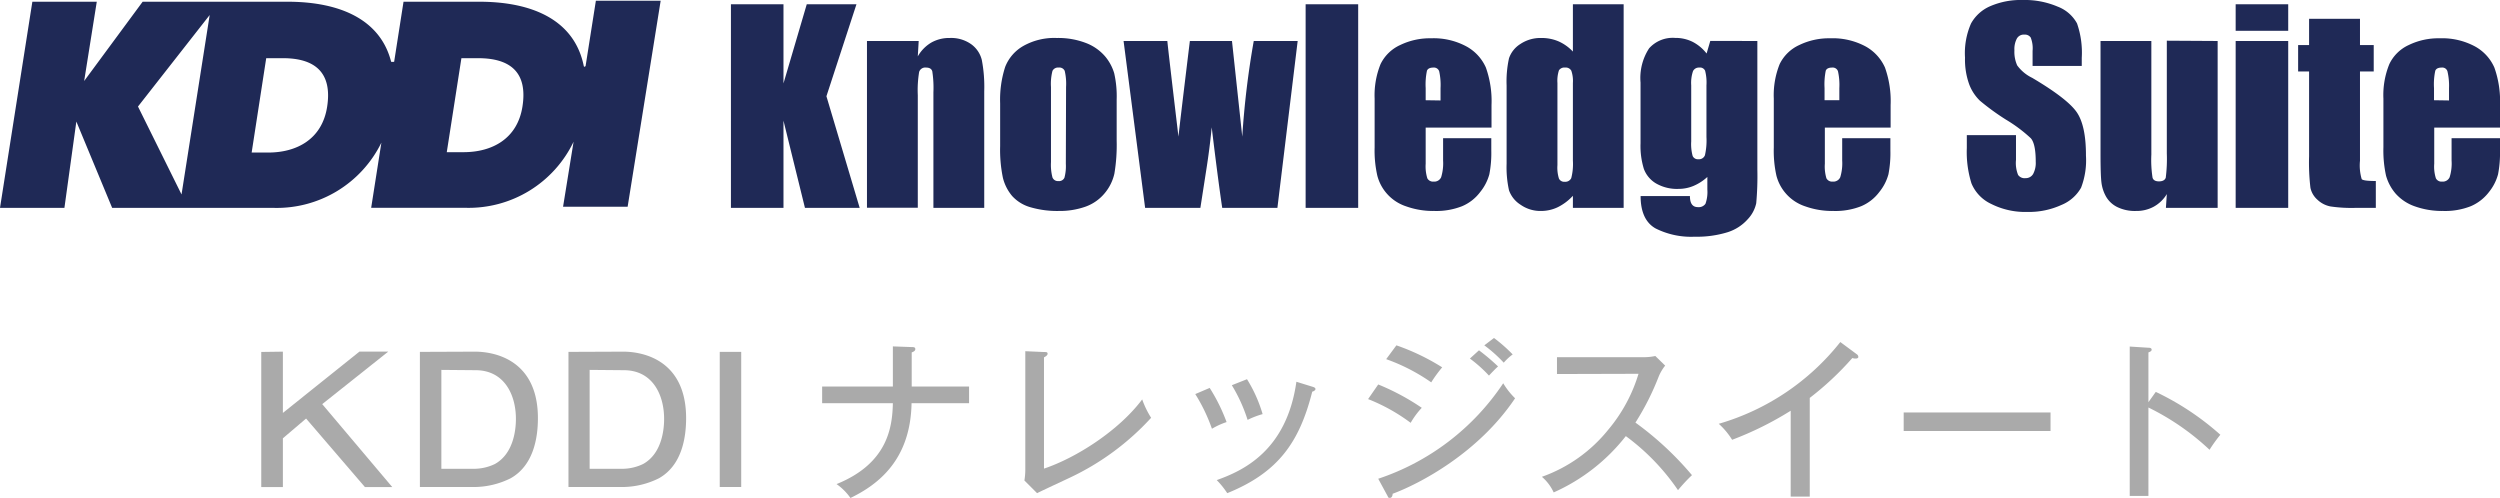 <svg xmlns="http://www.w3.org/2000/svg" viewBox="0 0 333 66.33" width="333px" height="66.33px"><defs><style>.cls-1{fill:#1f2956;}.cls-2{fill:#aaa;}</style></defs><title>brand-kddi_ks</title><g id="レイヤー_2" data-name="レイヤー 2"><g id="レイヤー_2-2" data-name="レイヤー 2"><path class="cls-1" d="M114.08.57l-4,12.25,4.43,14.87h-7.29l-2.86-11.62V27.69h-7V.57h7V11.11L107.46.57Z"/><path class="cls-1" d="M122.37,5.46l-.12,2.05a5,5,0,0,1,1.8-1.84,4.83,4.83,0,0,1,2.46-.61,4.6,4.6,0,0,1,2.84.82A3.65,3.65,0,0,1,130.78,8a19,19,0,0,1,.32,4.16V27.69h-6.77V12.3a14.39,14.39,0,0,0-.15-2.8c-.1-.34-.38-.5-.84-.5a.85.85,0,0,0-.91.58,14.79,14.79,0,0,0-.18,3.09v15h-6.77V5.46Z"/><path class="cls-1" d="M148.74,13.27v5.44a23.1,23.1,0,0,1-.3,4.4,6.13,6.13,0,0,1-1.29,2.62,5.89,5.89,0,0,1-2.54,1.79,10.26,10.26,0,0,1-3.56.58,12.71,12.71,0,0,1-3.81-.5,5.21,5.21,0,0,1-2.42-1.49,6,6,0,0,1-1.23-2.41,18.43,18.43,0,0,1-.37-4.25V13.76a14.17,14.17,0,0,1,.67-4.85,5.53,5.53,0,0,1,2.42-2.79,8.4,8.4,0,0,1,4.45-1.06,10.26,10.26,0,0,1,3.92.68,6.33,6.33,0,0,1,2.52,1.77,6.24,6.24,0,0,1,1.21,2.24A13.81,13.81,0,0,1,148.74,13.27ZM142,11.59a7.55,7.55,0,0,0-.18-2.15A.78.78,0,0,0,141,9a.82.82,0,0,0-.81.44,6.93,6.93,0,0,0-.2,2.15v10a6.63,6.63,0,0,0,.2,2.05.78.78,0,0,0,.79.48.79.79,0,0,0,.8-.44,5.9,5.9,0,0,0,.19-1.87Z"/><path class="cls-1" d="M172.85,5.46l-2.7,22.23H162.8q-.6-4.07-1.4-10.73-.28,2.92-.76,5.91l-.75,4.82h-7.36L149.66,5.46h5.83q.07.87,1.48,12.74.12-1.23,1.52-12.74h5.61l1.37,12.74A114.29,114.29,0,0,1,167,5.46Z"/><path class="cls-1" d="M180.91.57V27.69h-7V.57Z"/><path class="cls-1" d="M198.67,17H189.9v4.81a5.4,5.4,0,0,0,.22,1.94.86.86,0,0,0,.84.44,1,1,0,0,0,1-.58,6.35,6.35,0,0,0,.26-2.23V18.41h6.42v1.64a14.92,14.92,0,0,1-.26,3.17,6.43,6.43,0,0,1-1.22,2.36,5.85,5.85,0,0,1-2.42,1.89,9.35,9.35,0,0,1-3.68.63,10.7,10.7,0,0,1-3.78-.62,5.85,5.85,0,0,1-3.82-4.08,15.08,15.08,0,0,1-.36-3.78V13.14a11.09,11.09,0,0,1,.79-4.6A5.39,5.39,0,0,1,186.5,6a9.08,9.08,0,0,1,4.12-.9,9.21,9.21,0,0,1,4.7,1.08A5.94,5.94,0,0,1,197.92,9a13.33,13.33,0,0,1,.75,5Zm-6.79-3.62V11.73a8.37,8.37,0,0,0-.18-2.23.73.73,0,0,0-.76-.5q-.7,0-.87.42a9,9,0,0,0-.17,2.31v1.62Z"/><path class="cls-1" d="M216.27.57V27.69h-6.76V26.08a6.9,6.9,0,0,1-2,1.51,5.13,5.13,0,0,1-2.24.51,4.58,4.58,0,0,1-2.73-.83A3.74,3.74,0,0,1,201,25.35a14.11,14.11,0,0,1-.32-3.55V11.39A14.36,14.36,0,0,1,201,7.76a3.61,3.61,0,0,1,1.5-1.89,4.81,4.81,0,0,1,2.8-.81,5.72,5.72,0,0,1,2.3.45,5.94,5.94,0,0,1,1.91,1.36V.57Zm-6.76,10.49a4.19,4.19,0,0,0-.21-1.64.84.84,0,0,0-.83-.42.86.86,0,0,0-.82.37,4.53,4.53,0,0,0-.2,1.69V22a4.85,4.85,0,0,0,.2,1.78.76.76,0,0,0,.77.43.87.87,0,0,0,.87-.48,7.5,7.5,0,0,0,.22-2.33Z"/><path class="cls-1" d="M234.08,5.46V22.58a40.28,40.28,0,0,1-.15,4.49,4.5,4.5,0,0,1-1.14,2.14,6,6,0,0,1-2.7,1.73,13.86,13.86,0,0,1-4.37.59,10.52,10.52,0,0,1-5.19-1.1c-1.31-.73-2-2.17-2-4.31h6.57c0,1,.36,1.47,1.07,1.47a1.08,1.08,0,0,0,1-.45,4.69,4.69,0,0,0,.25-1.89V23.57a6.42,6.42,0,0,1-1.84,1.19,5.13,5.13,0,0,1-2,.4,5.58,5.58,0,0,1-3-.73,3.76,3.76,0,0,1-1.62-1.94,10.39,10.39,0,0,1-.44-3.41V11a7.23,7.23,0,0,1,1.14-4.56,4.22,4.22,0,0,1,3.47-1.39,5.1,5.1,0,0,1,2.32.52,5.6,5.6,0,0,1,1.87,1.56l.49-1.68Zm-6.78,5.9a6.25,6.25,0,0,0-.18-1.94.74.74,0,0,0-.78-.42.87.87,0,0,0-.83.47,4.88,4.88,0,0,0-.24,1.89v7.47a6,6,0,0,0,.19,1.94.75.75,0,0,0,.77.44.84.84,0,0,0,.87-.54,8.92,8.92,0,0,0,.2-2.42Z"/><path class="cls-1" d="M251.83,17h-8.76v4.81a5.48,5.48,0,0,0,.21,1.94.86.86,0,0,0,.84.44,1,1,0,0,0,1-.58,6.35,6.35,0,0,0,.26-2.23V18.41h6.42v1.64a14.92,14.92,0,0,1-.26,3.17,6.43,6.43,0,0,1-1.22,2.36,5.85,5.85,0,0,1-2.42,1.89,9.35,9.35,0,0,1-3.68.63,10.7,10.7,0,0,1-3.78-.62,5.85,5.85,0,0,1-3.82-4.08,15.17,15.17,0,0,1-.35-3.78V13.14a11.11,11.11,0,0,1,.78-4.6A5.39,5.39,0,0,1,239.66,6a9.09,9.09,0,0,1,4.13-.9,9.26,9.26,0,0,1,4.7,1.08A6,6,0,0,1,251.08,9a13.33,13.33,0,0,1,.75,5ZM245,13.35V11.73a8.37,8.37,0,0,0-.18-2.23.73.73,0,0,0-.76-.5q-.71,0-.87.42a9.23,9.23,0,0,0-.16,2.31v1.62Z"/><path class="cls-1" d="M277.29,8.78h-6.55v-2A3.88,3.88,0,0,0,270.49,5a.93.93,0,0,0-.84-.39,1.06,1.06,0,0,0-1,.52,3,3,0,0,0-.33,1.58,4.39,4.39,0,0,0,.37,2,5.33,5.33,0,0,0,2,1.66q4.71,2.79,5.94,4.59t1.22,5.78A10.15,10.15,0,0,1,277.2,25a5.3,5.3,0,0,1-2.62,2.3,10.41,10.41,0,0,1-4.53.93,10.07,10.07,0,0,1-4.83-1.07,5.23,5.23,0,0,1-2.62-2.73,14,14,0,0,1-.62-4.71V18h6.55v3.3a4.26,4.26,0,0,0,.28,2,1.06,1.06,0,0,0,1,.43,1.13,1.13,0,0,0,1-.55,3.12,3.12,0,0,0,.35-1.64c0-1.6-.22-2.64-.66-3.13a19.54,19.54,0,0,0-3.3-2.47,31.73,31.73,0,0,1-3.48-2.53,6,6,0,0,1-1.42-2.17,9.73,9.73,0,0,1-.56-3.56,9.84,9.84,0,0,1,.8-4.55A5.33,5.33,0,0,1,265.13.81,10.26,10.26,0,0,1,269.42,0a11.2,11.2,0,0,1,4.68.89,4.92,4.92,0,0,1,2.56,2.23,11.85,11.85,0,0,1,.63,4.59Z"/><path class="cls-1" d="M295.39,5.46V27.69H288.5l.12-1.84a4.65,4.65,0,0,1-1.74,1.68,4.78,4.78,0,0,1-2.37.57,5.32,5.32,0,0,1-2.53-.54,3.51,3.51,0,0,1-1.48-1.42,5.07,5.07,0,0,1-.59-1.85c-.08-.65-.12-1.92-.12-3.83v-15h6.77V20.59a15.35,15.35,0,0,0,.16,3.08c.1.33.39.49.86.49s.8-.17.9-.5a20.18,20.18,0,0,0,.14-3.24v-15Z"/><path class="cls-1" d="M304.79.57V4.1h-7V.57Zm0,4.89V27.69h-7V5.46Z"/><path class="cls-1" d="M314.35,2.5V6h1.83V9.52h-1.83V21.41a6.39,6.39,0,0,0,.23,2.45c.15.17.78.25,1.88.25v3.58h-2.73a19.44,19.44,0,0,1-3.3-.19,3.46,3.46,0,0,1-1.74-.89,2.93,2.93,0,0,1-.94-1.59,28.76,28.76,0,0,1-.18-4.21V9.52h-1.46V6h1.46V2.5Z"/><path class="cls-1" d="M333,17h-8.76v4.81a5.17,5.17,0,0,0,.22,1.94.84.84,0,0,0,.83.44,1,1,0,0,0,1-.58,6.12,6.12,0,0,0,.26-2.23V18.41H333v1.64a14.92,14.92,0,0,1-.26,3.17,6.39,6.39,0,0,1-1.21,2.36,6,6,0,0,1-2.43,1.89,9.3,9.3,0,0,1-3.67.63,10.8,10.8,0,0,1-3.79-.62,6.08,6.08,0,0,1-2.55-1.7,6.26,6.26,0,0,1-1.27-2.38,15.67,15.67,0,0,1-.35-3.78V13.14a10.93,10.93,0,0,1,.79-4.6A5.3,5.3,0,0,1,320.84,6a9.05,9.05,0,0,1,4.12-.9,9.24,9.24,0,0,1,4.7,1.08A5.92,5.92,0,0,1,332.25,9a13.33,13.33,0,0,1,.75,5Zm-6.79-3.62V11.73A8.37,8.37,0,0,0,326,9.5a.71.71,0,0,0-.75-.5q-.7,0-.87.42a8.56,8.56,0,0,0-.17,2.31v1.62Z"/><path id="SVGID" class="cls-1" d="M61.46,7.75h2.23c4.29,0,6.62,1.89,5.9,6.45-.67,4.26-4,6.07-7.85,6.07H59.51Zm-26,0h2.23c4.29,0,6.6,1.94,5.88,6.5-.67,4.26-4,6.07-7.85,6.07H33.52ZM18.38,14.19,27.93,2,24.18,25.9ZM79.37.1,78,8.8s-.19.2-.24,0C76.54,2.75,71.05.23,63.83.23H53.75l-1.25,8a1.29,1.29,0,0,1-.4,0c-1.43-5.63-6.81-8-13.81-8H19L11.21,10.79,12.89.23H4.31L0,27.69H8.58l1.59-11.5,4.77,11.5h21.5A15.52,15.52,0,0,0,50.8,19l-1.36,8.68H62A15.5,15.5,0,0,0,76.4,18.88L75,27.54h8.6L88,.1Z"/><path class="cls-2" d="M37.68,46.84V55l10.2-8.17h3.84l-8.8,7,9.33,11.05H48.61l-7.84-9.13-3.09,2.63v6.5H34.8v-18Z"/><path class="cls-2" d="M63.25,46.84c2.86,0,8.4,1.26,8.4,8.86,0,2.81-.67,6.33-3.62,8a11,11,0,0,1-4.78,1.17H55.93v-18Zm-4.46,2.43V62.44h4.55a6.43,6.43,0,0,0,2.59-.64c2.65-1.48,2.79-5,2.79-6,0-3.24-1.56-6.49-5.38-6.49Z"/><path class="cls-2" d="M83,46.84c2.86,0,8.39,1.26,8.39,8.86,0,2.81-.66,6.33-3.61,8A11,11,0,0,1,83,64.87H75.72v-18Zm-4.46,2.43V62.44h4.55a6.39,6.39,0,0,0,2.58-.64c2.66-1.48,2.79-5,2.79-6,0-3.24-1.55-6.49-5.37-6.49Z"/><path class="cls-2" d="M98.73,64.87H95.87v-18h2.86Z"/><path class="cls-2" d="M118.93,46.14l2.51.09c.23,0,.48,0,.48.27s-.34.39-.48.44v4.55h7.64v2.22h-7.66c-.14,7.57-4.46,10.84-8.14,12.62a7.55,7.55,0,0,0-1.85-1.85c6.86-2.77,7.43-7.64,7.5-10.77h-9.42V51.49h9.42Z"/><path class="cls-2" d="M139.06,46.89c.3,0,.48,0,.48.23s-.34.41-.48.48V62.42c4.35-1.46,10-5.1,13.08-9.22a11.92,11.92,0,0,0,1.19,2.45,34.57,34.57,0,0,1-10.75,7.94c-.71.34-3.82,1.78-4.44,2.1L136.45,64a8.79,8.79,0,0,0,.12-1.35V46.78Z"/><path class="cls-2" d="M161.13,51.67a23.76,23.76,0,0,1,2.25,4.55,9.93,9.93,0,0,0-1.95.89,22.87,22.87,0,0,0-2.22-4.62Zm13.68-.16c.23.07.41.14.41.32s-.32.32-.43.34c-1.69,6.68-4.48,10.75-11.32,13.52a11,11,0,0,0-1.4-1.74c3.36-1.21,9.29-3.79,10.61-13.1Zm-8.71-1a18.61,18.61,0,0,1,2.08,4.65,11,11,0,0,0-2,.77,21.15,21.15,0,0,0-2.1-4.62Z"/><path class="cls-2" d="M183.58,51.21a31.17,31.17,0,0,1,5.8,3.11,10.7,10.7,0,0,0-1.48,2,24.34,24.34,0,0,0-5.67-3.16Zm0,12.56a32.25,32.25,0,0,0,16.65-12.72,9.82,9.82,0,0,0,1.58,2c-4.89,7.3-12.72,11.39-16.31,12.72,0,.21-.09.55-.36.55s-.23-.12-.35-.32ZM186,46a29.51,29.51,0,0,1,6.1,2.93,17.4,17.4,0,0,0-1.46,2,25,25,0,0,0-6-3.09Zm11,.66a27.89,27.89,0,0,1,2.54,2.15c-.34.3-.85.83-1.21,1.22a17.8,17.8,0,0,0-2.54-2.27Zm2-1.64a20.44,20.44,0,0,1,2.49,2.19,6.72,6.72,0,0,0-1.19,1.1A18.29,18.29,0,0,0,197.71,46Z"/><path class="cls-2" d="M207.39,49.82V47.58h11.55a7.42,7.42,0,0,0,1.55-.16l1.31,1.28a5.94,5.94,0,0,0-.87,1.48,34.72,34.72,0,0,1-3.09,6.11,42.09,42.09,0,0,1,7.53,7,22.16,22.16,0,0,0-1.86,2,29.64,29.64,0,0,0-6.95-7.2,25.17,25.17,0,0,1-9.61,7.5,6.06,6.06,0,0,0-1.57-2.08,19.87,19.87,0,0,0,8.87-6.31,21,21,0,0,0,4-7.41Z"/><path class="cls-2" d="M241.06,66.15h-2.54V54.71a43.91,43.91,0,0,1-7.8,3.87,9.86,9.86,0,0,0-1.78-2.13,32,32,0,0,0,16.19-10.89l2.2,1.63a.44.44,0,0,1,.2.36c0,.16-.2.21-.36.21a1.27,1.27,0,0,1-.44-.07A39.79,39.79,0,0,1,241.06,53Z"/><path class="cls-2" d="M273.13,54.94v2.47H253.57V54.94Z"/><path class="cls-2" d="M287.15,52.2a36.19,36.19,0,0,1,8.6,5.71,19.74,19.74,0,0,0-1.44,2,33.09,33.09,0,0,0-8.14-5.63V66.06h-2.49V46.16l2.51.16c.28,0,.41.09.41.27s-.27.3-.43.35v6.63Z"/></g></g></svg>
